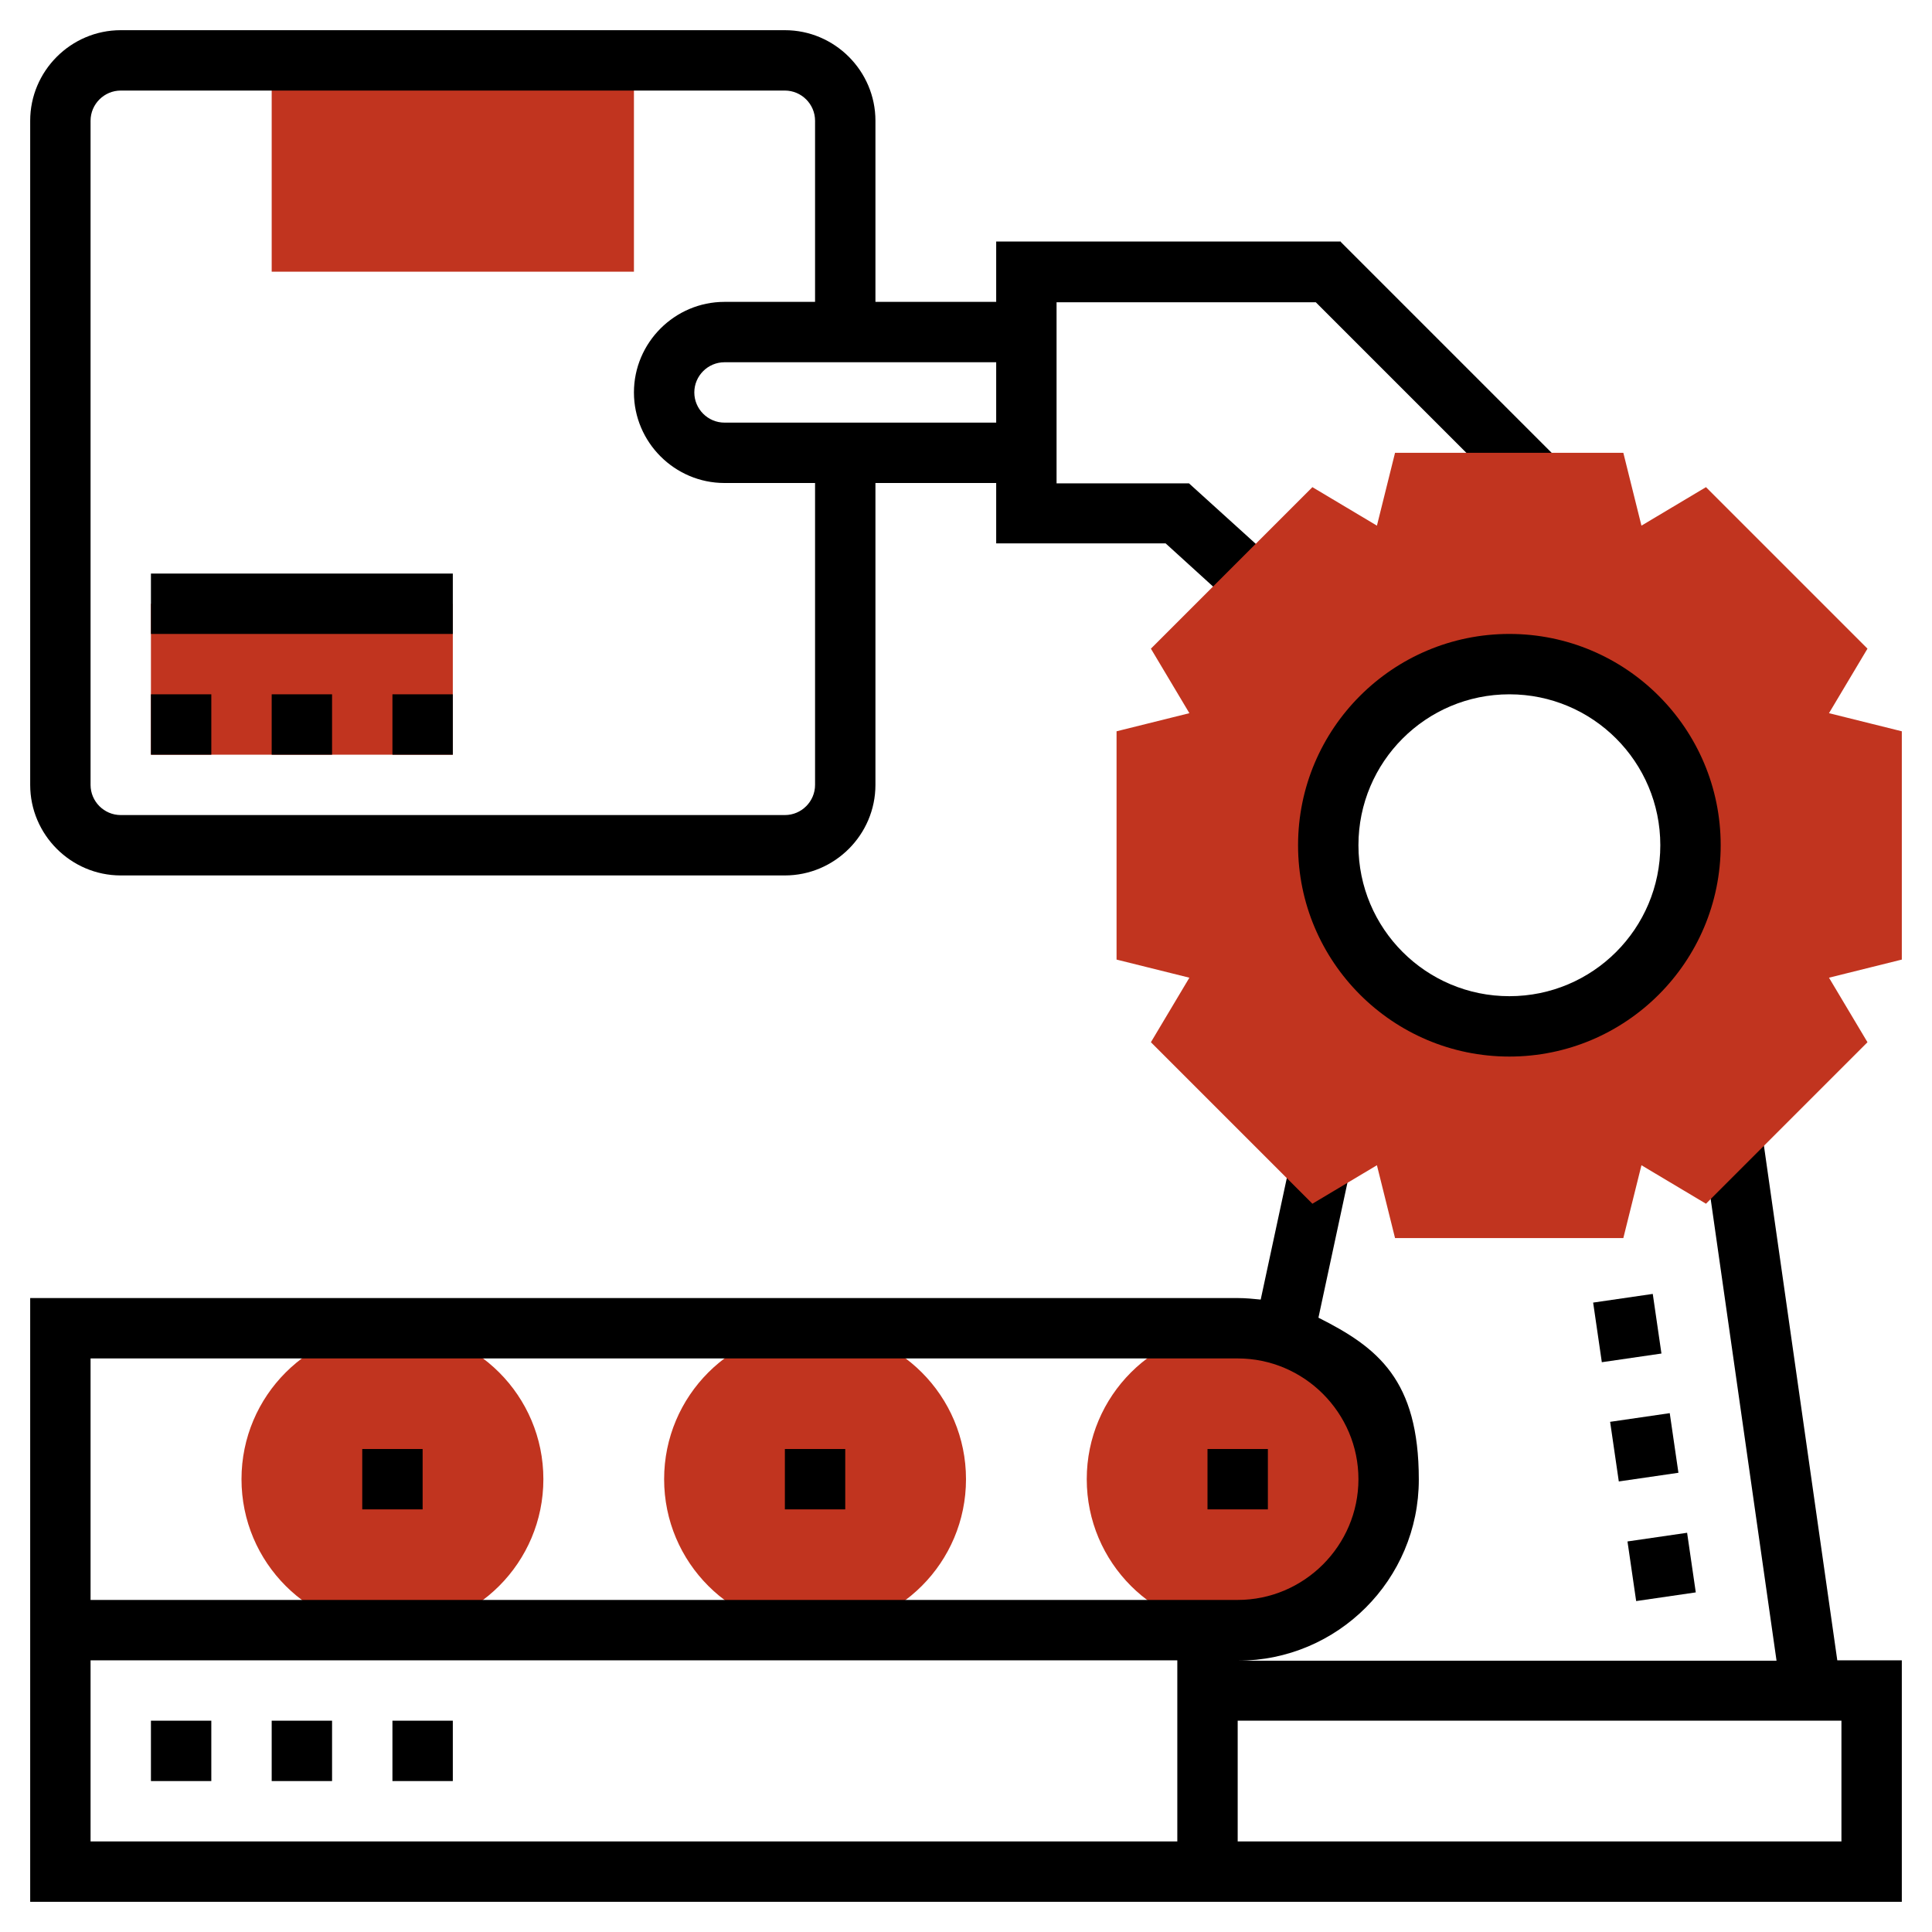 <?xml version="1.0" encoding="UTF-8"?>
<svg id="Layer_5" xmlns="http://www.w3.org/2000/svg" version="1.1" viewBox="0 0 512 512">
  <!-- Generator: Adobe Illustrator 29.2.1, SVG Export Plug-In . SVG Version: 2.1.0 Build 116)  -->
  <defs>
    <style>
      .st0 {
        fill: #c1341f;
      }
    </style>
  </defs>
  <g>
    <path class="st0" d="M216,432c-22.1,0-40-17.9-40-40s17.9-40,40-40,40,17.9,40,40-17.9,40-40,40Z"/>
    <path class="st0" d="M104,432c-22.1,0-40-17.9-40-40s17.9-40,40-40,40,17.9,40,40-17.9,40-40,40Z"/>
    <path class="st0" d="M328,432c-22.1,0-40-17.9-40-40s17.9-40,40-40,40,17.9,40,40-17.9,40-40,40Z"/>
  </g>
  <path d="M433.6,424.3l-2.3-15.8,15.8-2.3,2.3,15.8-15.8,2.3ZM429,392.6l-2.3-15.8,15.8-2.3,2.3,15.8-15.8,2.3ZM424.5,361l-2.3-15.8,15.8-2.3,2.3,15.8-15.8,2.3Z"/>
  <path d="M486.9,440l-20-140.3-15.8,2.3,19.7,138.1h-142.8c26.5,0,48-21.5,48-48s-10.9-35-26.6-42.9l8.4-39.1-15.6-3.4-8.1,37.7c-2-.2-4-.4-6-.4H8v160h496v-64h-17.1ZM24,360h304c17.6,0,32,14.4,32,32s-14.4,32-32,32H24v-64ZM24,488v-48h288v48H24ZM488,488h-160v-32h160v32Z"/>
  <path class="st0" d="M168,72h-96V16h96v56Z"/>
  <path class="st0" d="M120,200H40v-40h80v40Z"/>
  <path d="M355.3,64h-91.3v16h-32v-48c0-13.2-10.8-24-24-24H32c-13.2,0-24,10.8-24,24v176c0,13.2,10.8,24,24,24h176c13.2,0,24-10.8,24-24v-80h32v16h44.9l18.8,17.1,10.8-11.8-23.4-21.2h-35.1v-48h68.7l53.7,53.7,11.3-11.3-58.3-58.3ZM216,208c0,4.4-3.6,8-8,8H32c-4.4,0-8-3.6-8-8V32c0-4.4,3.6-8,8-8h176c4.4,0,8,3.6,8,8v48h-24c-13.2,0-24,10.8-24,24s10.8,24,24,24h24v80ZM192,112c-4.4,0-8-3.6-8-8s3.6-8,8-8h72v16h-72Z"/>
  <path class="st0" d="M504,193.8l-19.3-4.8,10.2-17.1-42.8-42.8-17.1,10.2-4.8-19.3h-60.5l-4.8,19.3-17.1-10.2-42.8,42.8,10.2,17.1-19.3,4.8v60.5l19.3,4.8-10.2,17.1,42.8,42.8,17.1-10.2,4.8,19.3h60.5l4.8-19.3,17.1,10.2,42.8-42.8-10.2-17.1,19.3-4.8v-60.5ZM400,272c-26.5,0-48-21.5-48-48s21.5-48,48-48,48,21.5,48,48-21.5,48-48,48Z"/>
  <path d="M400,280c-30.9,0-56-25.1-56-56s25.1-56,56-56,56,25.1,56,56-25.1,56-56,56ZM400,184c-22.1,0-40,17.9-40,40s17.9,40,40,40,40-17.9,40-40-17.9-40-40-40Z"/>
  <path d="M120,200h-16v-16h16v16ZM88,200h-16v-16h16v16ZM56,200h-16v-16h16v16Z"/>
  <path d="M40,152h80v16H40v-16Z"/>
  <path d="M120,472h-16v-16h16v16ZM88,472h-16v-16h16v16ZM56,472h-16v-16h16v16Z"/>
  <path d="M320,384h16v16h-16v-16Z"/>
  <path d="M208,384h16v16h-16v-16Z"/>
  <path d="M96,384h16v16h-16v-16Z"/>
</svg>